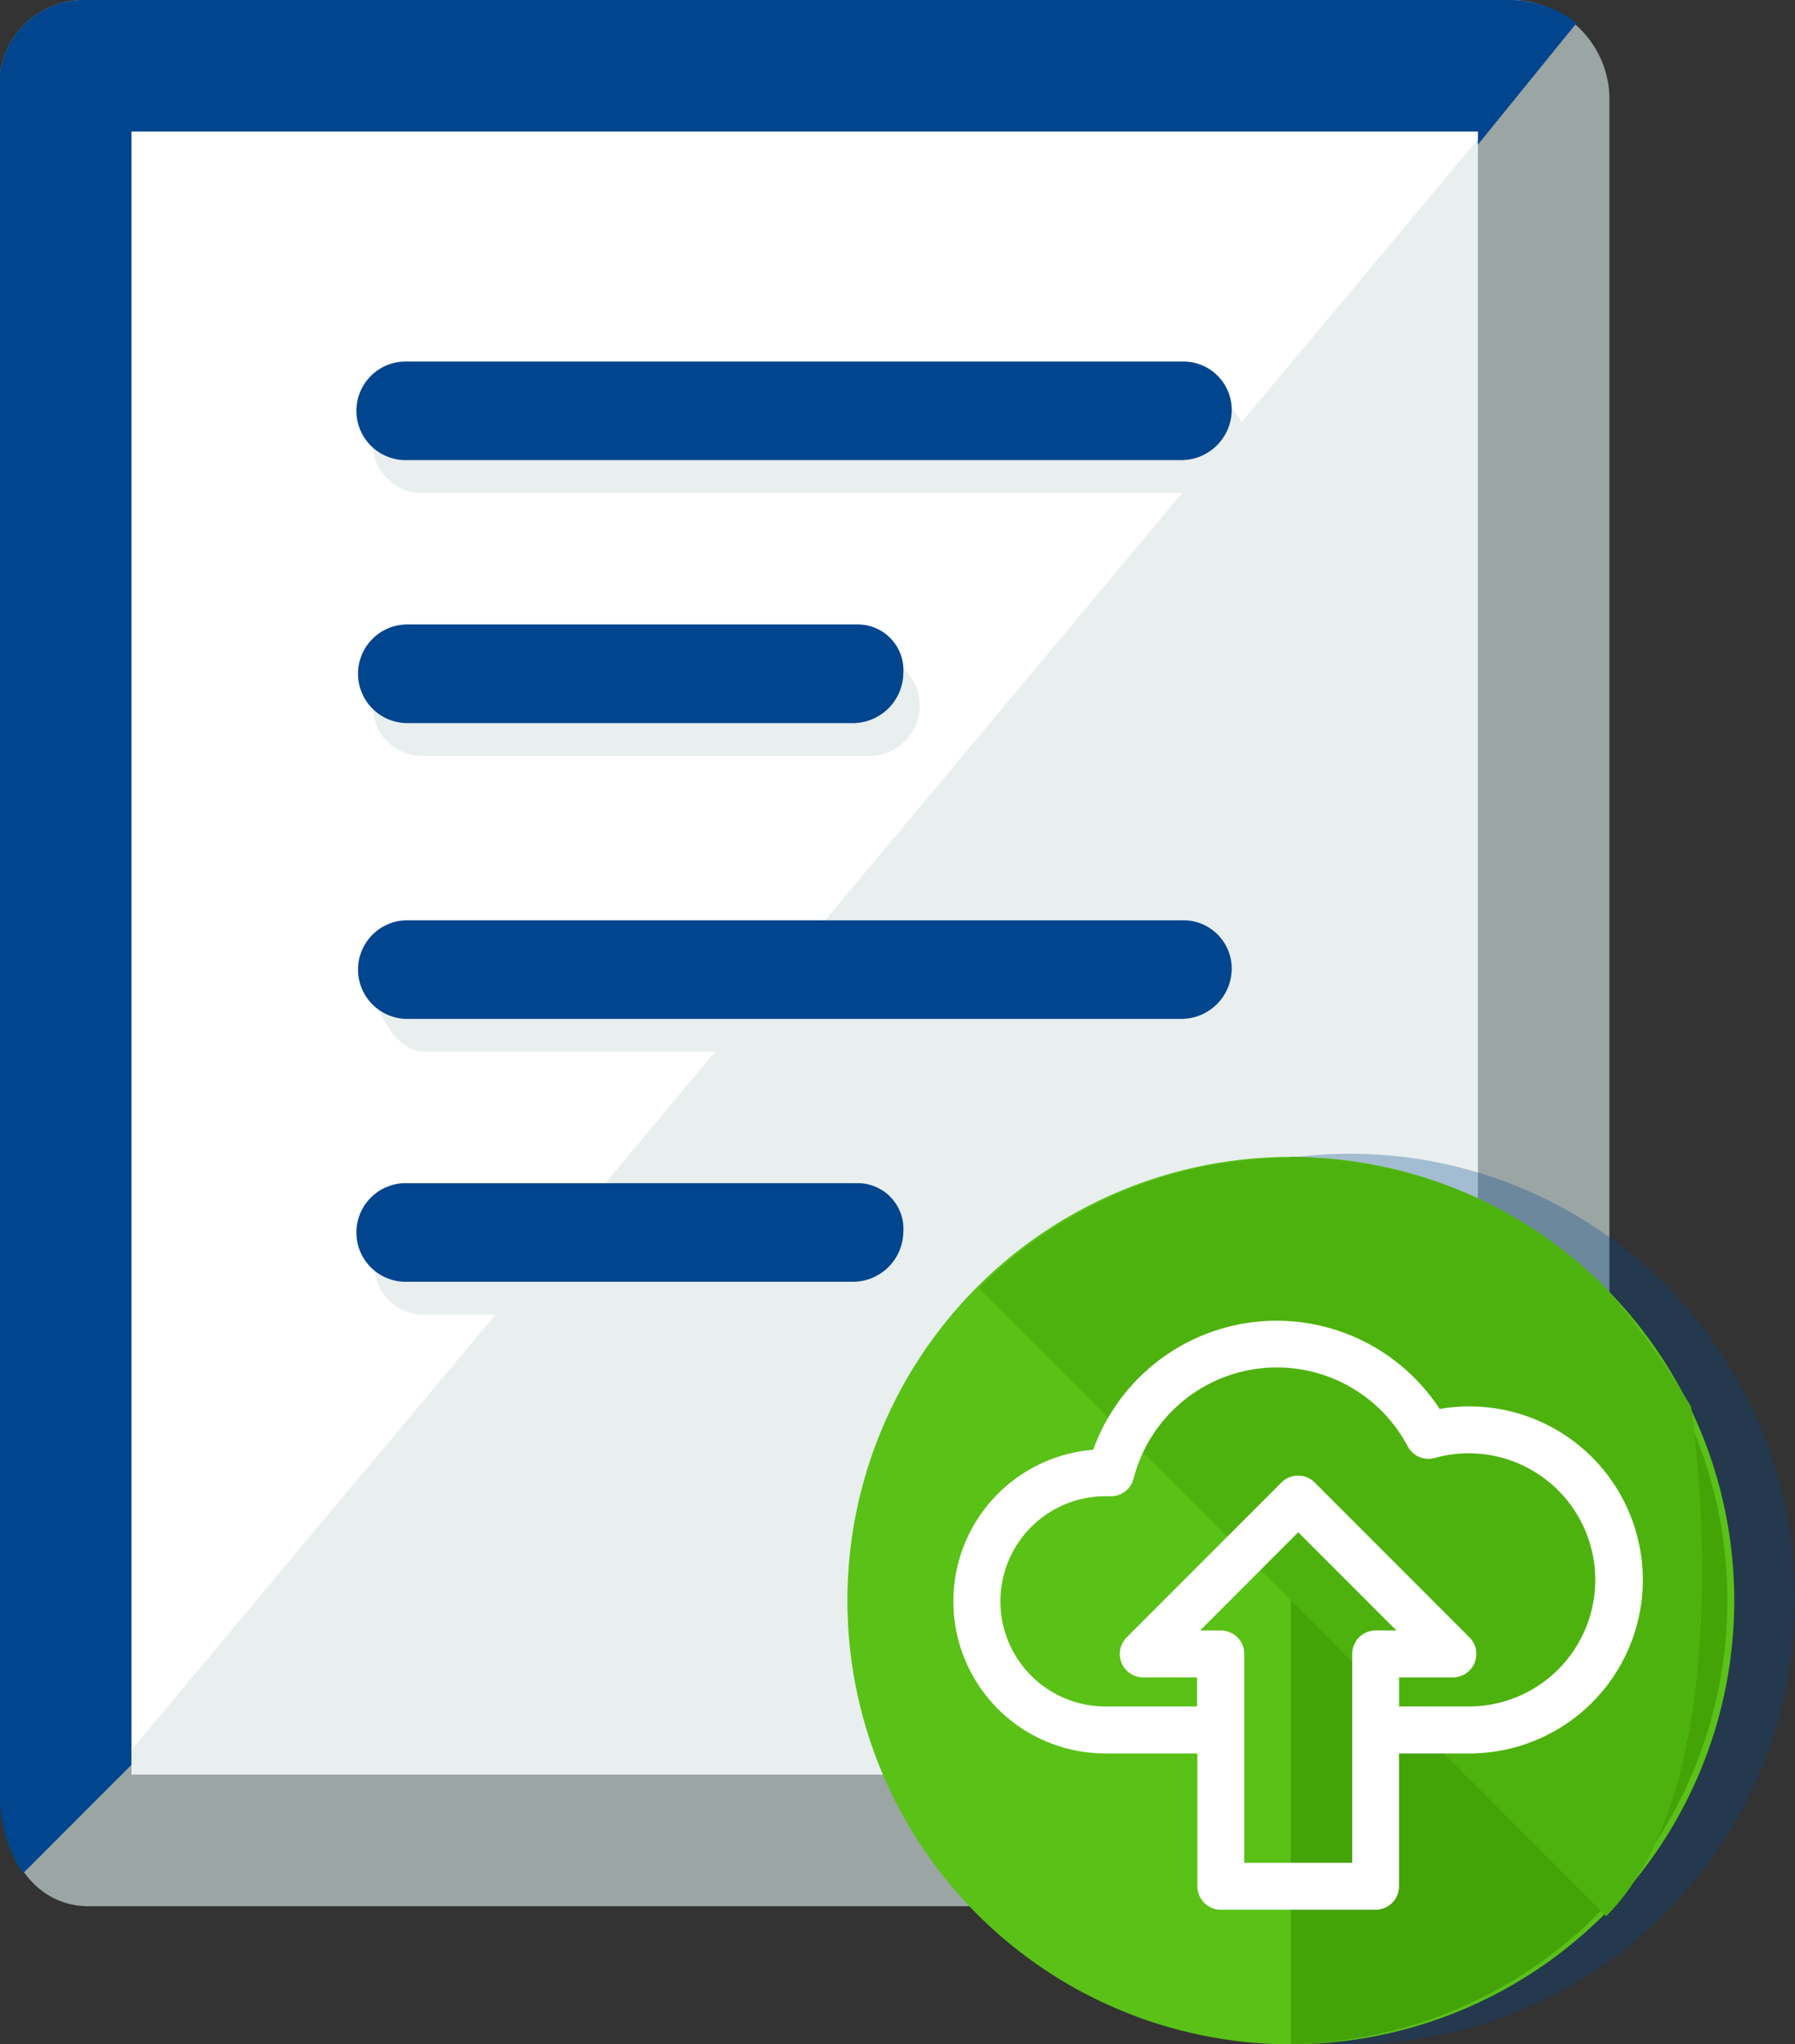 <svg xmlns="http://www.w3.org/2000/svg" width="33.4" height="38.014" viewBox="0 0 33.4 38.014">
  <rect x="0" y="0" width="33.4" height="38.014" fill="#333333" stroke="none"/>
  <g id="Group_1345" data-name="Group 1345" transform="translate(-1189.824 -3303.986)">
    <g id="file-svgrepo-com" transform="translate(1189.824 3303.986)">
      <path id="Path_4609" data-name="Path 4609" d="M46.628,49c-.428,0-.428-.55-.428-.917V16.55c0-.367,0-.55.428-.55H72.969c.367,0,.733.183.733.55V48.086c0,.367-.367.917-.733.917Z" transform="translate(-44.978 -14.778)" fill="#e8efee"/>
      <path id="Path_4610" data-name="Path 4610" d="M57.7,2.445V33H32.645V2.445H57.7M58.191,0H31.85A1.576,1.576,0,0,0,30.2,1.772V33.308c0,1.039.55,2.139,1.65,2.139H58.191a2.182,2.182,0,0,0,1.956-2.139V1.772A1.857,1.857,0,0,0,58.191,0Z" transform="translate(-30.2 0)" fill="#9aa5a4"/>
      <path id="Path_4611" data-name="Path 4611" d="M72.969,16H46.628c-.428,0-.428.183-.428.55V48.086c0,.244,0,.428.122.55l27.2-32.514A.908.908,0,0,0,72.969,16Z" transform="translate(-44.978 -14.778)" fill="#fff"/>
      <path id="Path_4612" data-name="Path 4612" d="M59.536.428A2.083,2.083,0,0,0,58.191,0H31.85A1.576,1.576,0,0,0,30.2,1.772V33.308a2.625,2.625,0,0,0,.428,1.528l2.017-2.017V2.445H57.7v.244Z" transform="translate(-30.2 0)" fill="#01458e"/>
      <g id="Group_262" data-name="Group 262" transform="translate(6.967 7.334)">
        <path id="Path_4613" data-name="Path 4613" d="M122.317,97.833H136.74a.917.917,0,0,0,0-1.833H122.317a.917.917,0,1,0,0,1.833Z" transform="translate(-121.4 -96)" fill="#e8efee"/>
        <path id="Path_4614" data-name="Path 4614" d="M122.317,161.833h8.312a.94.94,0,0,0,.917-.917.888.888,0,0,0-.856-.917h-8.373a.917.917,0,1,0,0,1.833Z" transform="translate(-121.4 -155.111)" fill="#e8efee"/>
        <path id="Path_4615" data-name="Path 4615" d="M136.74,224H122.317c-.489,0-.917.733-.917,1.222s.428,1.222.917,1.222H136.74c.489,0,.917-.733.917-1.222S137.29,224,136.74,224Z" transform="translate(-121.4 -214.221)" fill="#e8efee"/>
        <path id="Path_4616" data-name="Path 4616" d="M130.69,296h-8.373a.917.917,0,0,0,0,1.834h8.312a.94.94,0,0,0,.917-.917A.85.85,0,0,0,130.69,296Z" transform="translate(-121.4 -280.721)" fill="#e8efee"/>
      </g>
      <g id="Group_263" data-name="Group 263" transform="translate(6.662 6.723)">
        <path id="Path_4617" data-name="Path 4617" d="M118.317,89.833H132.74a.94.94,0,0,0,.917-.917A.9.9,0,0,0,132.74,88H118.317a.917.917,0,1,0,0,1.833Z" transform="translate(-117.4 -88)" fill="#01458e"/>
        <path id="Path_4618" data-name="Path 4618" d="M132.74,224H118.317a.917.917,0,0,0,0,1.834H132.74a.94.94,0,0,0,.917-.917A.9.9,0,0,0,132.74,224Z" transform="translate(-117.4 -213.61)" fill="#01458e"/>
      </g>
      <g id="Group_264" data-name="Group 264" transform="translate(6.662 11.612)">
        <path id="Path_4619" data-name="Path 4619" d="M126.69,288h-8.373a.917.917,0,1,0,0,1.833h8.312a.94.94,0,0,0,.917-.917A.85.85,0,0,0,126.69,288Z" transform="translate(-117.4 -277.61)" fill="#01458e"/>
        <path id="Path_4620" data-name="Path 4620" d="M126.69,152h-8.373a.917.917,0,0,0,0,1.834h8.312a.94.94,0,0,0,.917-.917A.85.85,0,0,0,126.69,152Z" transform="translate(-117.4 -152)" fill="#01458e"/>
        <ellipse id="Ellipse_229" data-name="Ellipse 229" cx="8.278" cy="8.278" rx="8.278" ry="8.278" transform="translate(10.182 9.843)" fill="#01458e" opacity="0.3"/>
      </g>
      <ellipse id="Ellipse_230" data-name="Ellipse 230" cx="8.251" cy="8.251" rx="8.251" ry="8.251" transform="translate(15.768 21.513)" fill="#5ac117"/>
      <path id="Path_4621" data-name="Path 4621" d="M344.6,281.6a8.251,8.251,0,0,1,0,16.5" transform="translate(-320.581 -260.087)" fill="#44a307"/>
      <path id="Path_4622" data-name="Path 4622" d="M268.6,284.229a8.226,8.226,0,0,1,11.673,0,16.43,16.43,0,0,1,1.58,2.2s1.044,6.852-1.58,9.476" transform="translate(-250.387 -260.272)" fill="#4db20d"/>
    </g>
    <g id="upload-svgrepo-com" transform="translate(1207.566 3328.545)">
      <g id="Group_1305" data-name="Group 1305" transform="translate(0 0)">
        <path id="Path_5142" data-name="Path 5142" d="M9.6,23.313a3.222,3.222,0,0,0-.553.048,3.626,3.626,0,0,0-6.447.758,2.828,2.828,0,0,0,.224,5.647H4.538v2.47a.436.436,0,0,0,.436.436h2.88a.436.436,0,0,0,.436-.436v-2.47H9.6a3.226,3.226,0,0,0,0-6.453ZM7.855,27.479a.436.436,0,0,0-.436.436V31.8H5.411V27.916a.436.436,0,0,0-.436-.436H4.588l1.827-1.827,1.827,1.827ZM9.6,28.893H8.291v-.541h1a.436.436,0,0,0,.309-.745l-2.88-2.88a.437.437,0,0,0-.617,0l-2.88,2.88a.436.436,0,0,0,.309.745h1v.541H2.828a1.955,1.955,0,0,1,0-3.91l.082,0a.435.435,0,0,0,.441-.328,2.753,2.753,0,0,1,5.1-.6.437.437,0,0,0,.506.216A2.354,2.354,0,1,1,9.6,28.893Z" transform="translate(0 -21.719)" fill="#fff"/>
      </g>
    </g>
  </g>
</svg>
